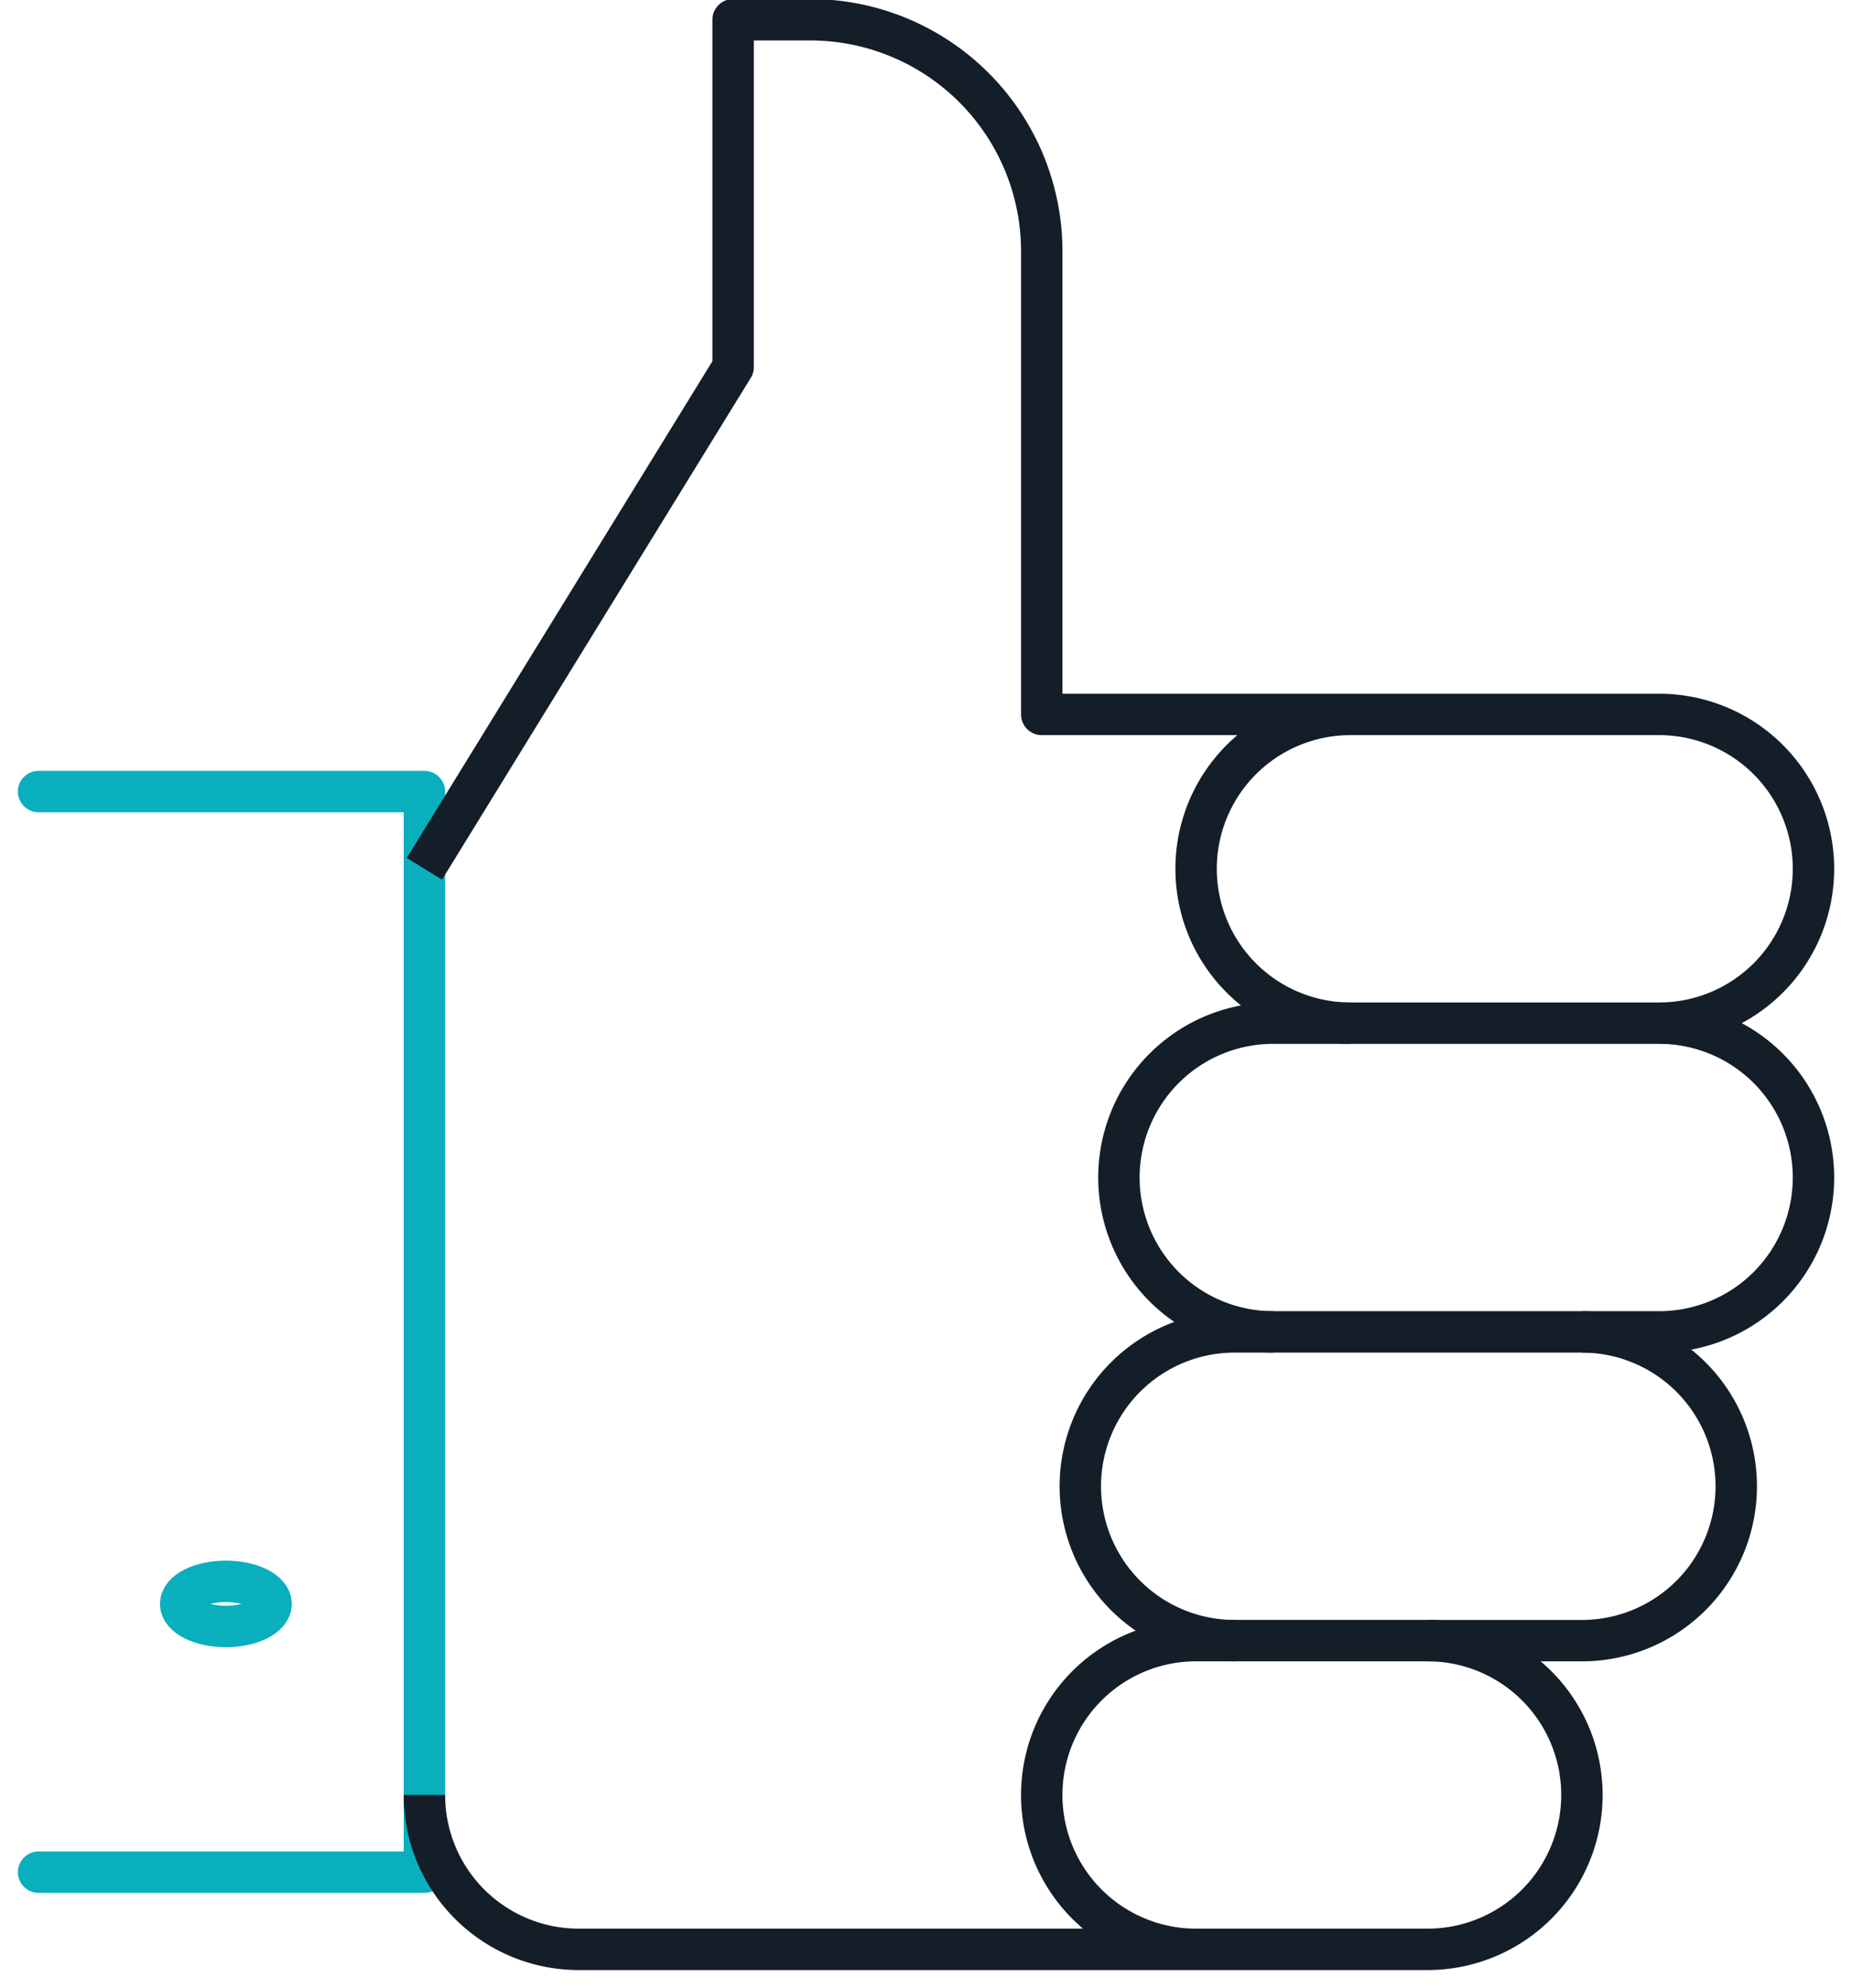 <svg xmlns="http://www.w3.org/2000/svg" xmlns:xlink="http://www.w3.org/1999/xlink" width="44.727" height="48" viewBox="0 0 44.727 48">
  <defs>
    <clipPath id="clip-path">
      <rect id="Rectangle_3156" data-name="Rectangle 3156" width="44.727" height="48" fill="none" stroke="#141e29" stroke-width="1"/>
    </clipPath>
  </defs>
  <g id="Groupe_5182" data-name="Groupe 5182" transform="translate(0 -0.417)">
    <g id="Groupe_de_masques_5181" data-name="Groupe de masques 5181" transform="translate(0 0.417)" clip-path="url(#clip-path)">
      <path id="Tracé_7046" data-name="Tracé 7046" d="M1,21h9.318V47.091H1" transform="translate(-0.068 -1.887)" fill="none" stroke="#09afbd" stroke-linecap="round" stroke-linejoin="round" stroke-width="1"/>
      <ellipse id="Ellipse_98" data-name="Ellipse 98" cx="1.091" cy="0.545" rx="1.091" ry="0.545" transform="translate(4.364 38.182)" fill="none" stroke="#09afbd" stroke-linejoin="round" stroke-width="1"/>
      <path id="Tracé_7047" data-name="Tracé 7047" d="M29.636,50.455a3.727,3.727,0,1,1,0-7.455h5.591a3.727,3.727,0,1,1,0,7.455h-20.5A3.727,3.727,0,0,1,11,46.727" transform="translate(-0.75 -3.387)" fill="none" stroke="#141e29" stroke-linejoin="round" stroke-width="1"/>
      <path id="Tracé_7048" data-name="Tracé 7048" d="M31.727,42.455a3.727,3.727,0,0,1,0-7.455h8.386a3.727,3.727,0,0,1,0,7.455H36.386" transform="translate(-1.909 -2.841)" fill="none" stroke="#141e29" stroke-linejoin="round" stroke-width="1"/>
      <path id="Tracé_7049" data-name="Tracé 7049" d="M32.727,34.455a3.727,3.727,0,1,1,0-7.455h1.864" transform="translate(-1.977 -2.296)" fill="none" stroke="#141e29" stroke-linejoin="round" stroke-width="1"/>
      <path id="Tracé_7050" data-name="Tracé 7050" d="M42.864,27a3.727,3.727,0,1,1,0,7.455H41" transform="translate(-2.795 -2.296)" fill="none" stroke="#141e29" stroke-linejoin="round" stroke-width="1"/>
      <path id="Tracé_7051" data-name="Tracé 7051" d="M33.364,17.773a3.727,3.727,0,0,0,0,7.455h7.455a3.727,3.727,0,1,0,0-7.455H25.909V6.591A5.592,5.592,0,0,0,20.318,1H18.455V9.386L11,21.5" transform="translate(-0.75 -0.523)" fill="none" stroke="#141e29" stroke-linejoin="round" stroke-width="1"/>
    </g>
  </g>
</svg>
